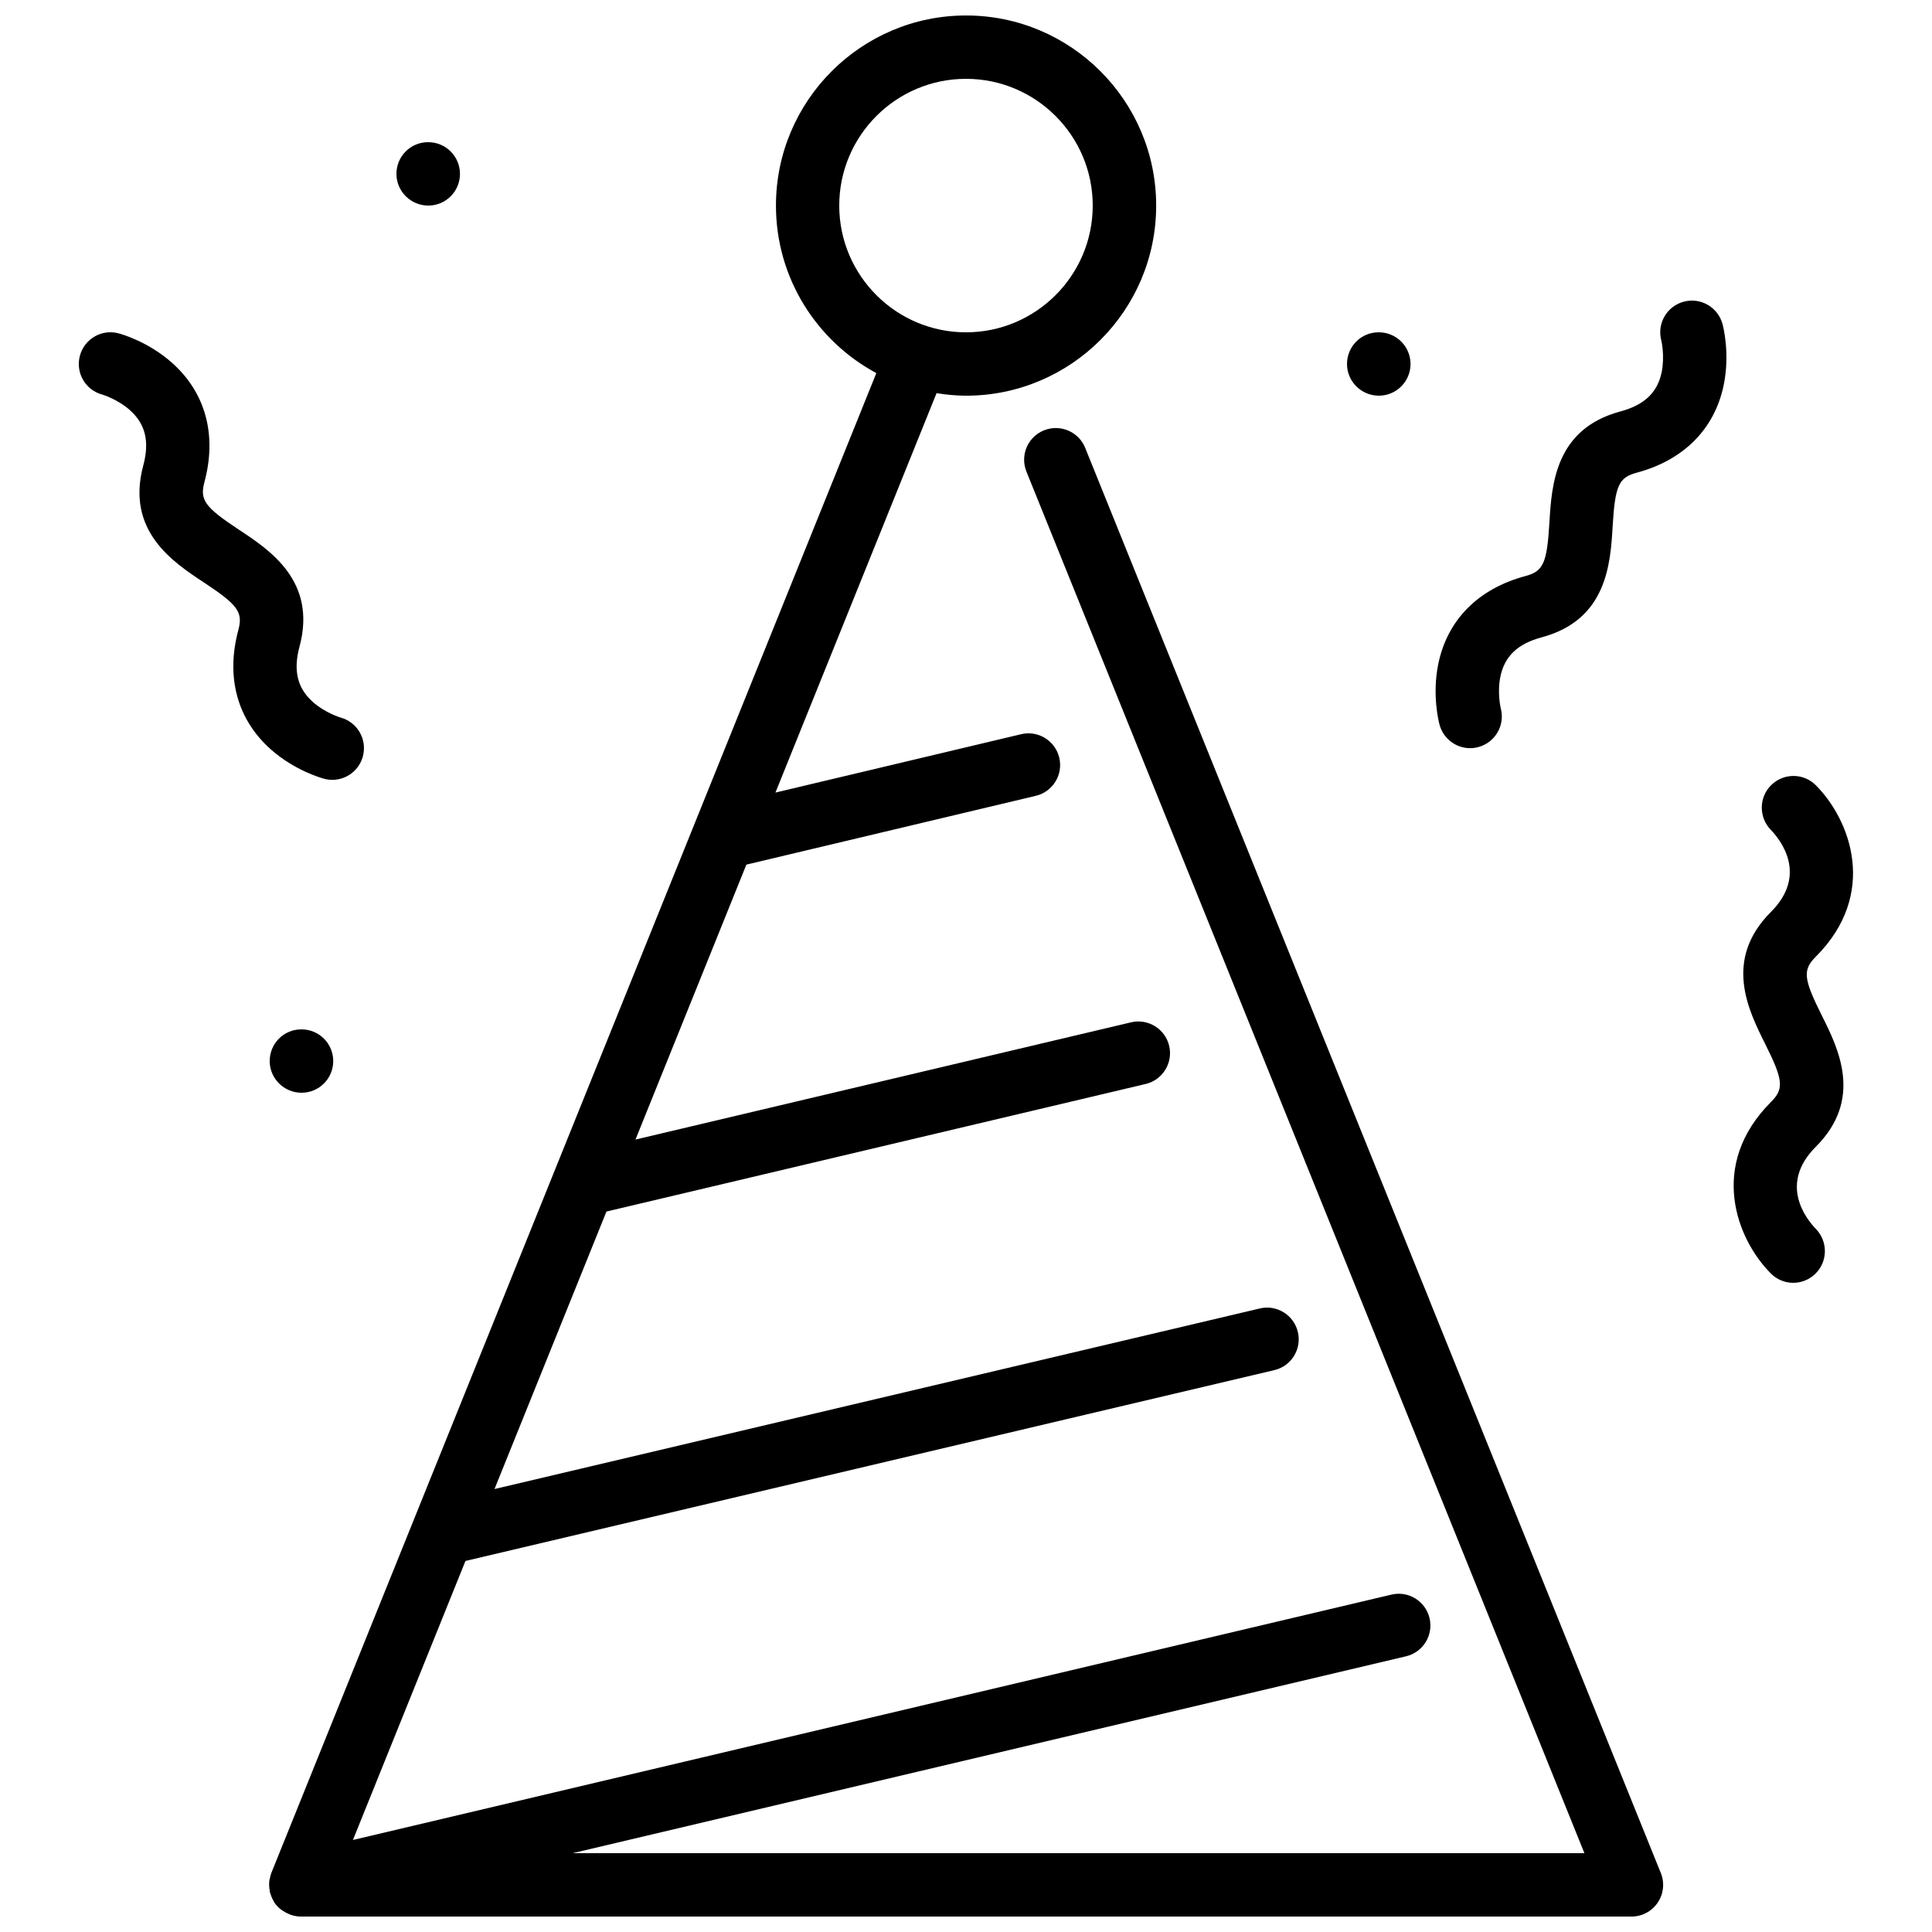 <?xml version="1.0" encoding="UTF-8"?>
<!-- Uploaded to: ICON Repo, www.iconrepo.com, Generator: ICON Repo Mixer Tools -->
<svg width="800px" height="800px" version="1.1" viewBox="144 144 512 512" xmlns="http://www.w3.org/2000/svg">
 <defs>
  <clipPath id="a">
   <path d="m164 148.09h472v503.81h-472z"/>
  </clipPath>
 </defs>
 <g clip-path="url(#a)">
  <path d="m232.31 425.19c0 4.637-3.754 8.398-8.398 8.398-4.633 0-8.438-3.762-8.438-8.398 0-4.633 3.719-8.395 8.355-8.395h0.082c4.644 0 8.398 3.762 8.398 8.395zm268.66-184.73c0-4.633 3.719-8.395 8.355-8.395h0.082c4.644 0 8.398 3.762 8.398 8.395 0 4.637-3.754 8.398-8.398 8.398-4.633 0-8.438-3.762-8.438-8.398zm-251.91-50.379c0-4.637 3.723-8.398 8.355-8.398h0.086c4.641 0 8.395 3.762 8.395 8.398s-3.754 8.398-8.395 8.398c-4.637 0-8.441-3.762-8.441-8.398zm351.43 39.809c0.211 0.781 1.996 7.894 0.32 16.098-2.387 11.664-10.574 19.934-23.051 23.277-4.785 1.281-5.742 3.398-6.391 14.207-0.586 9.863-1.484 24.777-18.801 29.422-6.363 1.703-9.84 5.019-10.949 10.418-0.883 4.293 0.086 8.34 0.094 8.383 1.199 4.473-1.461 9.086-5.938 10.285-0.73 0.191-1.461 0.293-2.184 0.293-3.703 0-7.094-2.477-8.102-6.231-0.211-0.781-2.008-7.883-0.328-16.098 2.394-11.66 10.578-19.926 23.059-23.273 4.785-1.277 5.742-3.402 6.391-14.207 0.586-9.875 1.484-24.789 18.797-29.422 6.367-1.707 9.844-5.016 10.953-10.422 0.871-4.293-0.086-8.34-0.094-8.379-1.203-4.477 1.453-9.086 5.938-10.289 4.484-1.207 9.082 1.461 10.285 5.938zm24.703 218.03c-9.91 9.91-2.469 19.164 0.043 21.766 3.207 3.309 3.164 8.617-0.117 11.848-1.648 1.613-3.773 2.426-5.906 2.426-2.133 0-4.266-0.82-5.894-2.449-9.141-9.137-16.684-28.785 0-45.461 3.504-3.504 3.269-5.82-1.578-15.5-4.414-8.844-11.098-22.203 1.578-34.883 9.902-9.906 2.461-19.16-0.047-21.762-3.211-3.309-3.168-8.617 0.117-11.852 3.289-3.223 8.539-3.231 11.805 0.027 9.137 9.137 16.676 28.785 0 45.461-3.5 3.5-3.273 5.816 1.57 15.5 4.418 8.84 11.102 22.199-1.57 34.879zm-418.04-136.92c1.285-4.777-0.078-6.676-9.113-12.637-8.242-5.441-20.715-13.68-16.078-30.992 1.715-6.363 0.578-11.027-3.543-14.688-3.285-2.914-7.273-4.106-7.312-4.113-4.477-1.199-7.141-5.801-5.938-10.285 1.199-4.477 5.777-7.156 10.285-5.938 0.781 0.211 7.836 2.207 14.098 7.766 8.918 7.902 11.977 19.129 8.633 31.605-1.285 4.777 0.086 6.676 9.109 12.641 8.254 5.438 20.723 13.676 16.082 30.992-1.707 6.363-0.582 11.023 3.551 14.684 3.285 2.914 7.273 4.106 7.305 4.117 4.477 1.199 7.137 5.801 5.938 10.285-1.008 3.754-4.391 6.231-8.102 6.231-0.723 0-1.453-0.102-2.184-0.293-0.781-0.211-7.828-2.211-14.098-7.769-8.91-7.902-11.977-19.129-8.633-31.605zm192.84-146.11c18.523 0 33.59 15.066 33.59 33.59 0 18.523-15.066 33.586-33.59 33.586-18.516 0-33.586-15.062-33.586-33.586 0-18.523 15.07-33.59 33.586-33.59zm31.59 97.789c-1.73-4.281-6.617-6.363-10.926-4.633-4.305 1.738-6.379 6.625-4.641 10.93l147.87 366.14h-268.16l220.87-52.176c4.519-1.066 7.316-5.594 6.25-10.102-1.066-4.519-5.602-7.324-10.109-6.25l-275.21 65.027 29.824-73.945 214.36-50.574c4.508-1.055 7.305-5.582 6.238-10.09-1.059-4.519-5.602-7.332-10.094-6.25l-202.81 47.855 29.668-73.539 142.89-33.805c4.508-1.066 7.305-5.594 6.238-10.102-1.066-4.519-5.625-7.309-10.102-6.242l-131.33 31.07 29.387-72.859 76.688-18.23c4.519-1.074 7.305-5.602 6.231-10.109-1.074-4.516-5.609-7.305-10.109-6.223l-65.109 15.469 42.699-105.85c2.551 0.402 5.156 0.672 7.816 0.672 27.785 0 50.383-22.594 50.383-50.379 0-27.785-22.598-50.383-50.383-50.383-27.777 0-50.379 22.598-50.379 50.383 0 19.184 10.781 35.887 26.602 44.391l-160.34 397.5c-0.191 0.477-0.285 0.965-0.387 1.461-0.031 0.125-0.082 0.25-0.109 0.375-0.148 0.977-0.09 1.957 0.102 2.914 0.027 0.109-0.016 0.211 0.008 0.32 0.027 0.117 0.102 0.203 0.137 0.32 0.207 0.73 0.496 1.426 0.898 2.098 0.051 0.086 0.074 0.184 0.133 0.27 0.016 0.023 0.027 0.059 0.043 0.082 0.461 0.672 1.023 1.246 1.645 1.758 0.16 0.133 0.344 0.234 0.52 0.359 0.523 0.363 1.078 0.672 1.664 0.906 0.219 0.094 0.43 0.176 0.656 0.254 0.789 0.242 1.602 0.41 2.449 0.418h352.7c2.793 0 5.398-1.383 6.961-3.703 1.559-2.309 1.871-5.246 0.82-7.84z" fill-rule="evenodd"/>
 </g>
</svg>